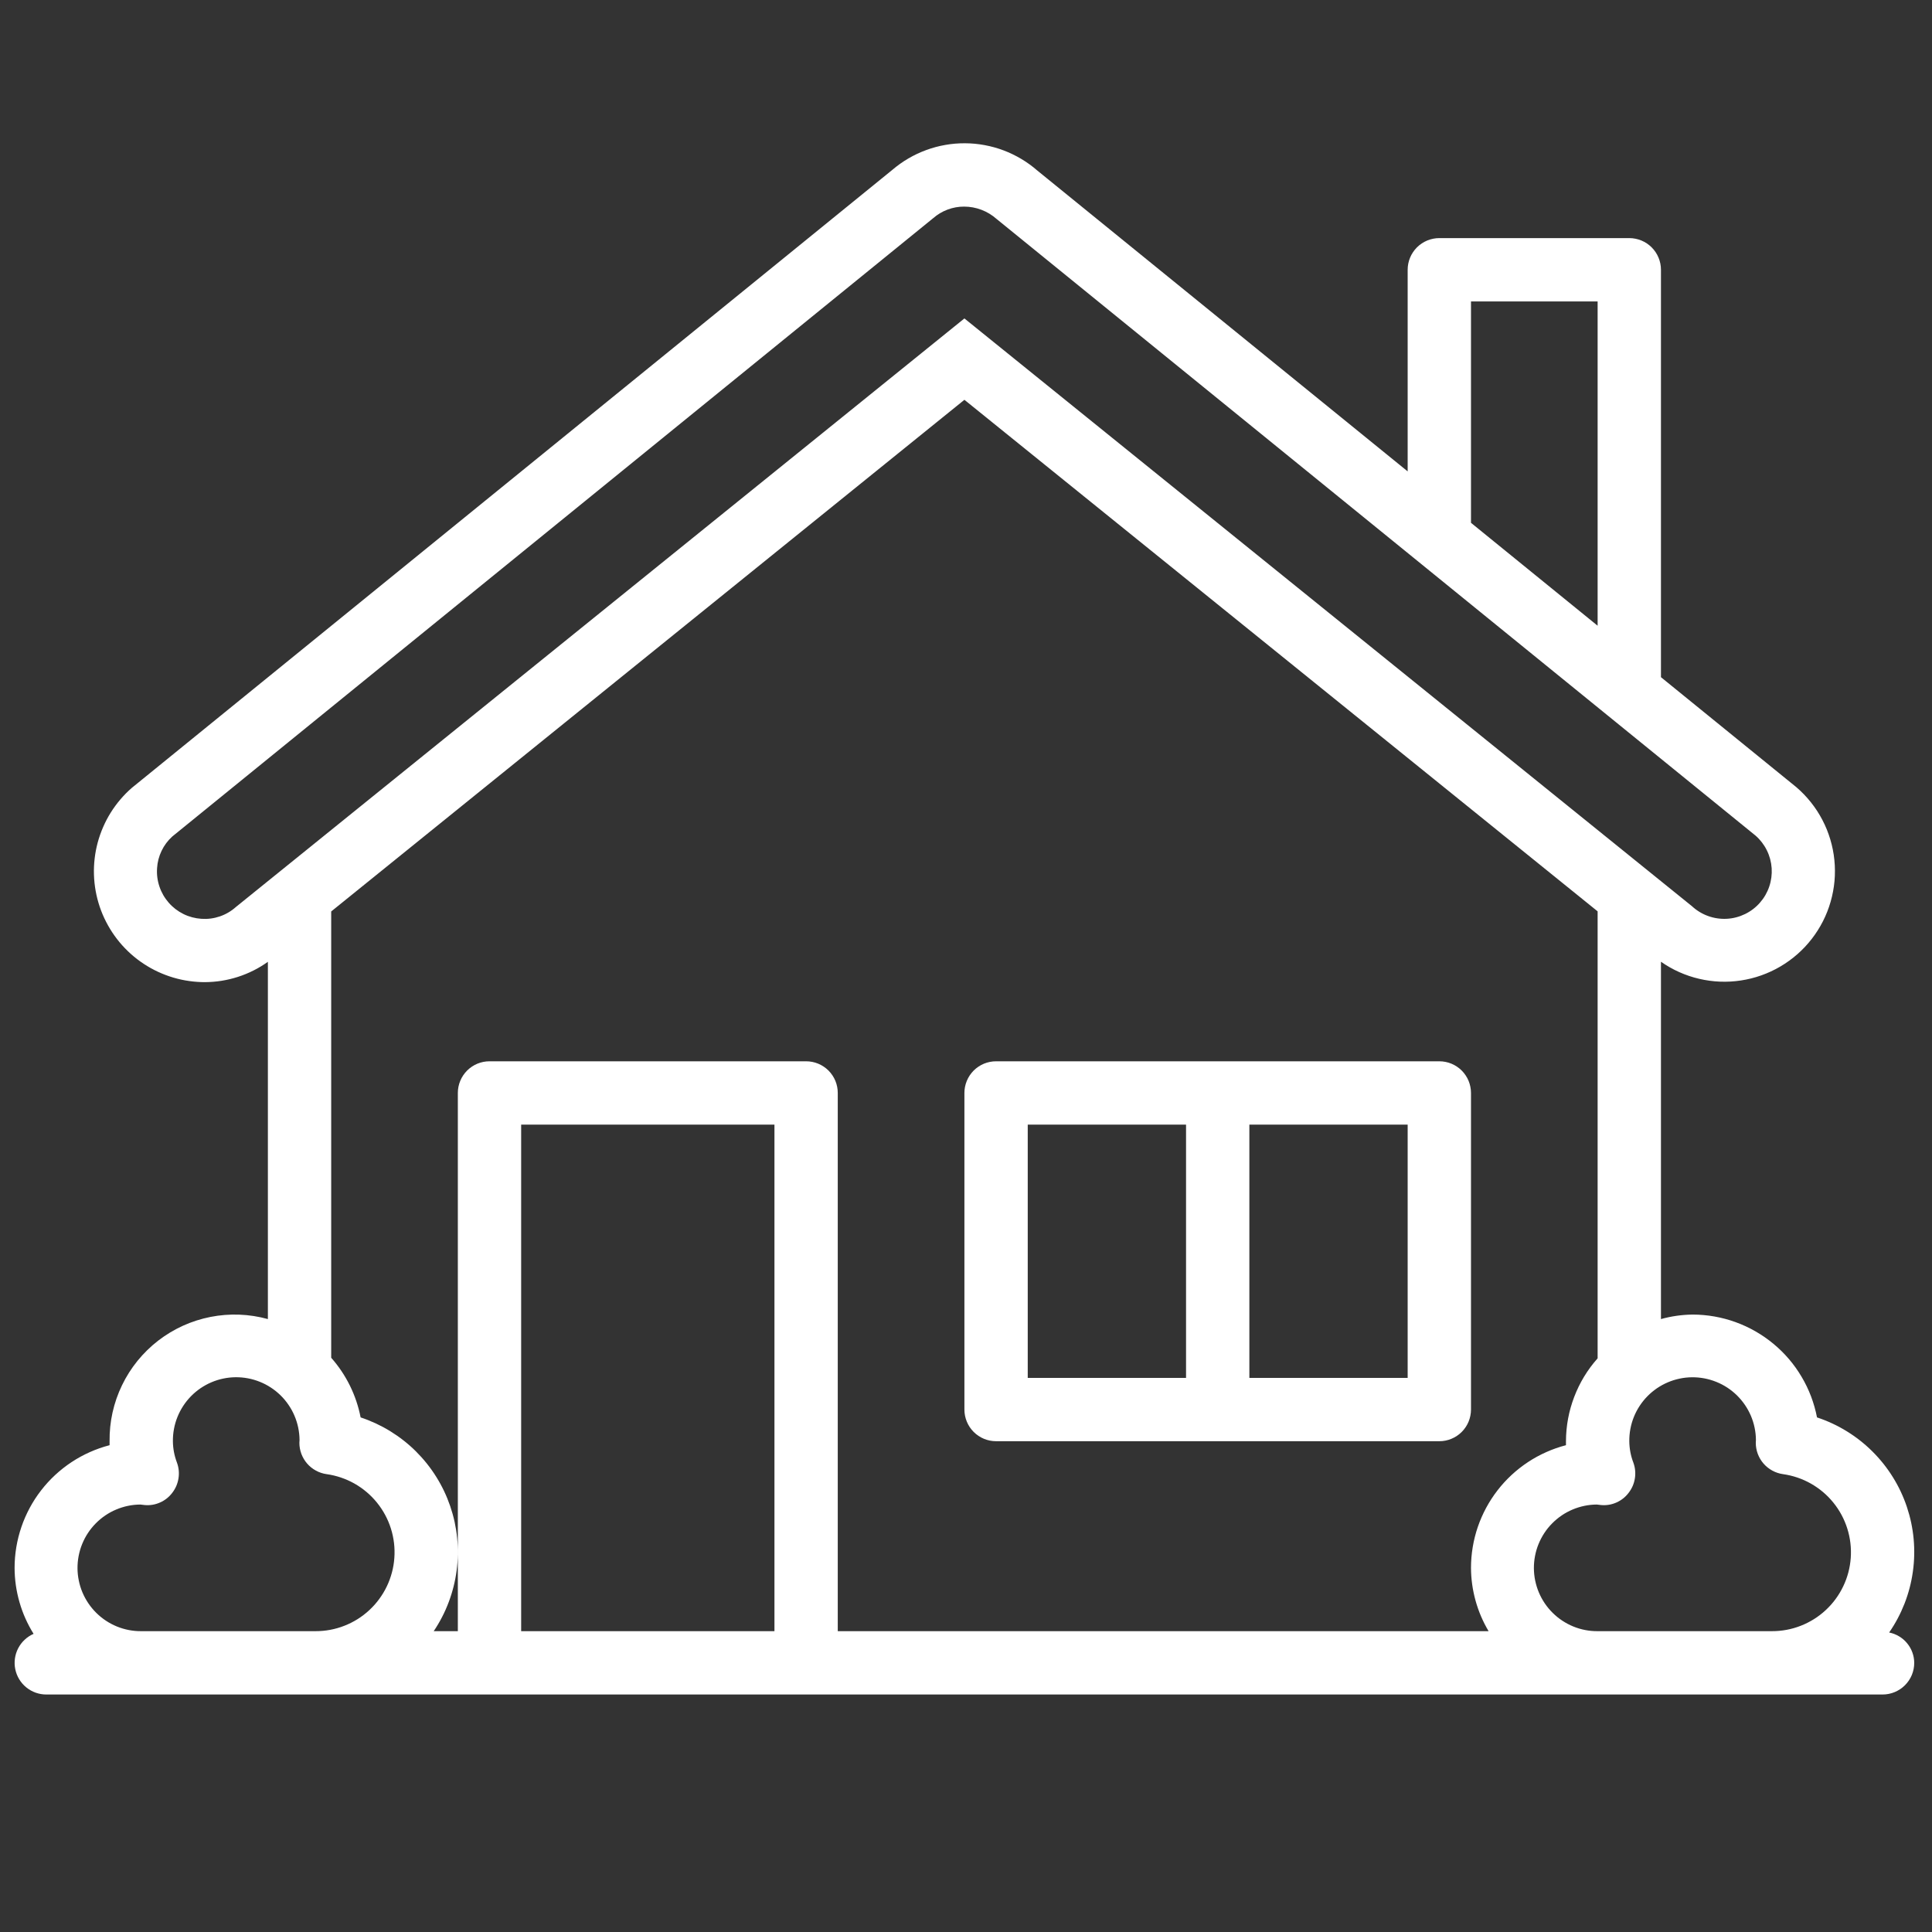 <svg xmlns="http://www.w3.org/2000/svg" xmlns:xlink="http://www.w3.org/1999/xlink" width="500" zoomAndPan="magnify" viewBox="0 0 375 375" height="500" preserveAspectRatio="xMidYMid meet" version="1.0"><rect x="0" y="0" width="375" height="375" fill="#333333" stroke="none"/><defs><clipPath id="4d554e542f"><path d="M 2 27 L 372 27 L 372 328.938 L 2 328.938 Z M 2 27 " clip-rule="nonzero"/></clipPath></defs><g clip-path="url(#4d554e542f)"><path fill="#ffffff" d="M 352.68 275.117 C 352.41 273.727 352.023 272.367 351.523 271.039 C 351.02 269.715 350.406 268.441 349.68 267.223 C 348.957 266 348.137 264.852 347.215 263.773 C 346.293 262.695 345.285 261.707 344.191 260.805 C 343.098 259.898 341.934 259.098 340.703 258.395 C 339.473 257.691 338.188 257.098 336.855 256.617 C 335.52 256.137 334.156 255.773 332.758 255.527 C 331.359 255.281 329.953 255.16 328.535 255.156 C 326.449 255.184 324.402 255.473 322.391 256.031 L 322.391 186.676 C 322.949 187.062 323.523 187.426 324.117 187.762 C 324.707 188.098 325.316 188.406 325.938 188.684 C 326.559 188.961 327.191 189.211 327.836 189.426 C 328.48 189.645 329.137 189.832 329.801 189.984 C 330.461 190.141 331.133 190.266 331.805 190.355 C 332.48 190.449 333.156 190.508 333.84 190.535 C 334.52 190.562 335.199 190.559 335.879 190.52 C 336.559 190.48 337.234 190.414 337.91 190.309 C 338.582 190.207 339.25 190.074 339.91 189.91 C 340.57 189.742 341.223 189.547 341.863 189.32 C 342.504 189.094 343.133 188.836 343.754 188.547 C 344.371 188.262 344.973 187.945 345.559 187.602 C 346.145 187.258 346.715 186.883 347.27 186.484 C 347.82 186.086 348.352 185.664 348.863 185.215 C 349.375 184.766 349.863 184.293 350.332 183.797 C 350.797 183.301 351.238 182.781 351.656 182.246 C 352.074 181.707 352.465 181.148 352.828 180.574 C 353.195 180 353.531 179.406 353.84 178.801 C 354.145 178.195 354.426 177.574 354.676 176.938 C 354.922 176.305 355.141 175.66 355.328 175.008 C 355.516 174.352 355.672 173.691 355.797 173.02 C 355.922 172.352 356.016 171.676 356.078 171 C 356.137 170.32 356.164 169.641 356.16 168.961 C 356.156 168.281 356.121 167.602 356.051 166.922 C 355.984 166.246 355.883 165.574 355.75 164.906 C 355.617 164.238 355.453 163.578 355.258 162.926 C 355.062 162.273 354.836 161.633 354.582 161 C 354.324 160.371 354.039 159.754 353.723 159.148 C 353.406 158.547 353.066 157.957 352.695 157.387 C 352.32 156.816 351.926 156.266 351.5 155.73 C 351.078 155.199 350.629 154.688 350.156 154.195 C 349.684 153.707 349.191 153.238 348.672 152.793 L 322.391 131.441 L 322.391 52.363 C 322.391 51.957 322.352 51.559 322.273 51.164 C 322.191 50.766 322.078 50.383 321.922 50.012 C 321.766 49.637 321.578 49.281 321.355 48.949 C 321.129 48.613 320.875 48.301 320.59 48.016 C 320.305 47.73 319.992 47.477 319.66 47.254 C 319.324 47.027 318.969 46.84 318.598 46.684 C 318.223 46.531 317.84 46.414 317.441 46.336 C 317.047 46.254 316.648 46.215 316.246 46.215 L 279.371 46.215 C 278.969 46.215 278.57 46.254 278.172 46.336 C 277.777 46.414 277.395 46.531 277.02 46.684 C 276.648 46.84 276.293 47.027 275.957 47.254 C 275.621 47.477 275.312 47.73 275.027 48.016 C 274.742 48.301 274.488 48.613 274.262 48.949 C 274.039 49.281 273.848 49.637 273.695 50.012 C 273.539 50.383 273.426 50.766 273.344 51.164 C 273.266 51.559 273.227 51.957 273.227 52.363 L 273.227 91.496 L 201.355 33.113 C 200.391 32.273 199.359 31.52 198.258 30.863 C 197.156 30.207 196.008 29.648 194.809 29.195 C 193.609 28.742 192.379 28.402 191.117 28.168 C 189.859 27.934 188.586 27.812 187.305 27.809 C 186.023 27.801 184.75 27.906 183.488 28.129 C 182.223 28.348 180.992 28.68 179.789 29.121 C 178.582 29.562 177.43 30.105 176.32 30.754 C 175.215 31.398 174.176 32.141 173.199 32.973 L 25.57 152.938 C 24.773 153.633 24.035 154.383 23.348 155.191 C 22.664 155.996 22.043 156.848 21.48 157.746 C 20.922 158.641 20.434 159.574 20.012 160.547 C 19.59 161.516 19.242 162.512 18.965 163.531 C 18.691 164.555 18.492 165.59 18.371 166.641 C 18.25 167.691 18.203 168.746 18.238 169.801 C 18.27 170.859 18.383 171.906 18.57 172.949 C 18.758 173.988 19.023 175.012 19.359 176.012 C 19.699 177.016 20.109 177.988 20.594 178.926 C 21.074 179.867 21.625 180.77 22.238 181.629 C 22.852 182.492 23.527 183.301 24.262 184.062 C 24.996 184.824 25.785 185.527 26.621 186.172 C 27.461 186.816 28.344 187.395 29.266 187.91 C 30.191 188.426 31.145 188.867 32.137 189.242 C 33.125 189.617 34.137 189.914 35.172 190.141 C 36.203 190.363 37.25 190.512 38.305 190.582 C 38.797 190.621 39.281 190.633 39.766 190.633 C 41.961 190.621 44.098 190.281 46.188 189.609 C 48.273 188.934 50.211 187.961 51.996 186.688 L 51.996 256.031 C 51.09 255.781 50.176 255.586 49.25 255.441 C 48.32 255.297 47.391 255.207 46.453 255.172 C 45.516 255.137 44.578 255.156 43.645 255.23 C 42.707 255.305 41.781 255.43 40.859 255.613 C 39.941 255.793 39.035 256.027 38.141 256.312 C 37.246 256.598 36.371 256.934 35.52 257.32 C 34.664 257.711 33.836 258.145 33.031 258.629 C 32.227 259.109 31.453 259.641 30.711 260.211 C 29.969 260.785 29.262 261.398 28.59 262.055 C 27.918 262.711 27.289 263.402 26.695 264.129 C 26.105 264.855 25.559 265.617 25.055 266.406 C 24.551 267.199 24.098 268.02 23.688 268.863 C 23.281 269.707 22.922 270.57 22.613 271.457 C 22.305 272.344 22.051 273.246 21.844 274.16 C 21.641 275.074 21.492 276 21.395 276.934 C 21.301 277.867 21.258 278.801 21.27 279.738 C 21.27 279.996 21.27 280.254 21.27 280.512 C 19.957 280.852 18.688 281.297 17.449 281.848 C 16.215 282.398 15.031 283.043 13.902 283.789 C 12.77 284.535 11.711 285.367 10.719 286.285 C 9.727 287.203 8.816 288.199 7.988 289.27 C 7.156 290.34 6.422 291.469 5.781 292.66 C 5.141 293.852 4.598 295.086 4.16 296.367 C 3.723 297.648 3.391 298.953 3.168 300.289 C 2.945 301.625 2.832 302.969 2.832 304.32 C 2.84 306.586 3.156 308.805 3.781 310.98 C 4.406 313.156 5.32 315.207 6.52 317.129 C 5.875 317.41 5.293 317.793 4.781 318.277 C 4.266 318.758 3.848 319.312 3.523 319.941 C 3.199 320.566 2.992 321.23 2.895 321.93 C 2.801 322.629 2.824 323.32 2.969 324.012 C 3.113 324.703 3.367 325.348 3.734 325.953 C 4.102 326.555 4.559 327.078 5.105 327.523 C 5.652 327.969 6.258 328.309 6.922 328.547 C 7.586 328.781 8.273 328.902 8.977 328.902 L 365.406 328.902 C 365.809 328.902 366.211 328.863 366.605 328.785 C 367 328.703 367.387 328.59 367.758 328.434 C 368.133 328.277 368.484 328.09 368.82 327.867 C 369.156 327.641 369.469 327.387 369.754 327.102 C 370.039 326.816 370.293 326.504 370.516 326.172 C 370.742 325.836 370.93 325.48 371.086 325.109 C 371.238 324.734 371.355 324.352 371.434 323.953 C 371.512 323.559 371.551 323.16 371.551 322.758 C 371.547 322.062 371.426 321.387 371.188 320.734 C 370.949 320.078 370.609 319.484 370.164 318.949 C 369.723 318.41 369.203 317.965 368.605 317.609 C 368.008 317.25 367.367 317.004 366.684 316.867 C 367.289 315.992 367.84 315.086 368.34 314.145 C 368.84 313.203 369.281 312.238 369.672 311.246 C 370.059 310.254 370.387 309.242 370.656 308.211 C 370.926 307.184 371.133 306.141 371.281 305.086 C 371.43 304.031 371.52 302.973 371.543 301.906 C 371.57 300.844 371.535 299.781 371.438 298.723 C 371.34 297.66 371.18 296.609 370.961 295.566 C 370.742 294.527 370.461 293.5 370.125 292.492 C 369.785 291.48 369.391 290.496 368.938 289.531 C 368.484 288.566 367.977 287.633 367.414 286.73 C 366.852 285.824 366.242 284.957 365.578 284.121 C 364.914 283.289 364.207 282.496 363.453 281.746 C 362.699 280.992 361.902 280.289 361.066 279.629 C 360.23 278.969 359.359 278.363 358.453 277.805 C 357.547 277.246 356.609 276.742 355.645 276.293 C 354.68 275.844 353.691 275.453 352.68 275.117 Z M 285.52 58.508 L 310.098 58.508 L 310.098 121.453 L 285.52 101.48 Z M 39.09 178.34 C 38.484 178.301 37.887 178.203 37.301 178.047 C 36.715 177.891 36.148 177.68 35.605 177.41 C 35.062 177.141 34.547 176.82 34.066 176.453 C 33.586 176.082 33.145 175.668 32.746 175.211 C 32.348 174.754 31.996 174.266 31.691 173.738 C 31.391 173.211 31.141 172.66 30.949 172.086 C 30.754 171.512 30.617 170.922 30.539 170.32 C 30.461 169.719 30.445 169.113 30.488 168.508 C 30.559 167.332 30.852 166.211 31.363 165.145 C 31.875 164.082 32.566 163.156 33.441 162.363 L 181.121 42.355 C 181.953 41.629 182.887 41.07 183.922 40.68 C 184.961 40.293 186.031 40.098 187.137 40.102 C 188.297 40.105 189.422 40.312 190.508 40.727 C 191.59 41.141 192.566 41.734 193.438 42.504 L 340.75 162.191 C 341.207 162.59 341.617 163.027 341.988 163.508 C 342.355 163.988 342.676 164.5 342.941 165.043 C 343.211 165.582 343.422 166.148 343.582 166.73 C 343.738 167.316 343.836 167.91 343.879 168.512 C 343.918 169.117 343.898 169.719 343.82 170.32 C 343.742 170.918 343.605 171.504 343.41 172.078 C 343.219 172.652 342.969 173.199 342.668 173.727 C 342.367 174.25 342.016 174.738 341.617 175.195 C 341.215 175.66 340.766 176.078 340.277 176.453 C 339.785 176.828 339.266 177.148 338.711 177.418 C 338.156 177.688 337.582 177.902 336.984 178.055 C 336.391 178.211 335.781 178.305 335.168 178.336 C 334.551 178.371 333.941 178.34 333.332 178.25 C 332.719 178.16 332.125 178.012 331.547 177.801 C 330.965 177.594 330.414 177.328 329.887 177.008 C 329.359 176.688 328.871 176.32 328.418 175.902 L 187.191 61.809 L 45.777 176.055 C 44.863 176.871 43.824 177.477 42.664 177.875 C 41.504 178.27 40.312 178.426 39.09 178.34 Z M 64.285 176.914 L 187.191 77.602 L 310.098 176.891 L 310.098 263.652 C 308.129 265.867 306.613 268.363 305.555 271.133 C 304.496 273.902 303.965 276.773 303.953 279.738 C 303.953 279.996 303.953 280.254 303.953 280.512 C 302.645 280.852 301.371 281.297 300.137 281.848 C 298.898 282.398 297.715 283.043 296.586 283.789 C 295.457 284.535 294.395 285.367 293.402 286.285 C 292.41 287.207 291.5 288.199 290.672 289.27 C 289.844 290.34 289.109 291.469 288.465 292.66 C 287.824 293.852 287.285 295.086 286.844 296.367 C 286.406 297.648 286.078 298.953 285.855 300.289 C 285.633 301.625 285.52 302.969 285.52 304.32 C 285.531 306.484 285.828 308.609 286.406 310.695 C 286.984 312.777 287.828 314.75 288.934 316.609 L 162.609 316.609 L 162.609 212.141 C 162.609 211.738 162.57 211.336 162.492 210.941 C 162.414 210.547 162.297 210.16 162.145 209.789 C 161.988 209.414 161.801 209.062 161.574 208.727 C 161.352 208.391 161.098 208.082 160.812 207.793 C 160.527 207.508 160.215 207.254 159.879 207.031 C 159.543 206.805 159.191 206.617 158.816 206.461 C 158.445 206.309 158.059 206.191 157.664 206.113 C 157.27 206.035 156.871 205.996 156.465 205.996 L 95.012 205.996 C 94.609 205.996 94.211 206.035 93.812 206.113 C 93.418 206.191 93.035 206.309 92.66 206.461 C 92.289 206.617 91.934 206.805 91.598 207.031 C 91.262 207.254 90.953 207.508 90.668 207.793 C 90.383 208.082 90.129 208.391 89.902 208.727 C 89.68 209.062 89.488 209.414 89.336 209.789 C 89.18 210.16 89.062 210.547 88.984 210.941 C 88.906 211.336 88.867 211.738 88.867 212.141 L 88.867 316.609 L 84.184 316.609 C 84.773 315.734 85.312 314.824 85.797 313.883 C 86.285 312.945 86.715 311.977 87.086 310.988 C 87.461 310 87.777 308.992 88.035 307.965 C 88.293 306.938 88.492 305.902 88.629 304.852 C 88.77 303.805 88.848 302.75 88.863 301.691 C 88.879 300.633 88.836 299.578 88.73 298.527 C 88.629 297.473 88.461 296.43 88.238 295.395 C 88.012 294.363 87.727 293.344 87.387 292.344 C 87.043 291.344 86.645 290.363 86.191 289.41 C 85.734 288.453 85.227 287.527 84.664 286.633 C 84.102 285.734 83.492 284.875 82.828 284.047 C 82.168 283.223 81.461 282.438 80.711 281.691 C 79.957 280.945 79.168 280.246 78.332 279.594 C 77.5 278.941 76.633 278.34 75.734 277.785 C 74.832 277.23 73.898 276.73 72.941 276.285 C 71.98 275.84 71 275.449 69.996 275.117 C 69.574 272.969 68.883 270.91 67.914 268.945 C 66.945 266.984 65.734 265.18 64.285 263.539 Z M 58.141 316.609 L 27.414 316.609 C 26.605 316.617 25.809 316.543 25.016 316.391 C 24.223 316.238 23.453 316.012 22.703 315.707 C 21.957 315.402 21.246 315.027 20.57 314.582 C 19.898 314.141 19.273 313.633 18.699 313.066 C 18.125 312.5 17.613 311.883 17.16 311.215 C 16.707 310.547 16.324 309.84 16.008 309.098 C 15.695 308.355 15.457 307.586 15.297 306.797 C 15.133 306.004 15.047 305.207 15.043 304.398 C 15.039 303.594 15.113 302.793 15.266 302 C 15.418 301.207 15.645 300.438 15.949 299.691 C 16.254 298.941 16.625 298.23 17.07 297.559 C 17.516 296.883 18.02 296.262 18.586 295.688 C 19.152 295.113 19.77 294.598 20.438 294.145 C 21.105 293.691 21.812 293.309 22.559 292.996 C 23.301 292.684 24.066 292.445 24.859 292.281 C 25.648 292.117 26.445 292.035 27.254 292.031 L 28.098 292.129 C 29.137 292.219 30.137 292.051 31.09 291.621 C 32.047 291.191 32.836 290.559 33.461 289.719 C 34.094 288.887 34.488 287.957 34.648 286.926 C 34.805 285.895 34.707 284.887 34.352 283.906 C 33.84 282.562 33.574 281.176 33.559 279.738 C 33.551 278.934 33.621 278.133 33.77 277.34 C 33.918 276.547 34.145 275.773 34.445 275.027 C 34.746 274.277 35.117 273.566 35.559 272.891 C 36 272.215 36.504 271.586 37.066 271.012 C 37.633 270.434 38.246 269.918 38.914 269.461 C 39.582 269.008 40.285 268.621 41.027 268.305 C 41.77 267.988 42.535 267.746 43.324 267.582 C 44.117 267.414 44.914 267.328 45.723 267.32 C 46.527 267.312 47.328 267.383 48.121 267.531 C 48.914 267.68 49.684 267.906 50.434 268.207 C 51.184 268.508 51.895 268.879 52.57 269.32 C 53.246 269.762 53.871 270.262 54.449 270.828 C 55.027 271.391 55.543 272.008 55.996 272.676 C 56.453 273.34 56.84 274.043 57.156 274.789 C 57.473 275.531 57.715 276.297 57.879 277.086 C 58.043 277.875 58.133 278.672 58.141 279.48 C 58.141 279.676 58.109 279.879 58.109 280.047 C 58.109 280.414 58.141 280.777 58.207 281.137 C 58.273 281.5 58.371 281.852 58.496 282.195 C 58.625 282.539 58.785 282.867 58.973 283.184 C 59.16 283.5 59.371 283.797 59.613 284.074 C 59.855 284.352 60.117 284.605 60.402 284.836 C 60.688 285.062 60.992 285.266 61.316 285.441 C 61.637 285.617 61.973 285.766 62.32 285.879 C 62.668 285.996 63.023 286.078 63.387 286.129 C 64.34 286.262 65.273 286.484 66.184 286.793 C 67.094 287.102 67.969 287.492 68.809 287.965 C 69.645 288.441 70.43 288.988 71.164 289.609 C 71.898 290.23 72.57 290.914 73.172 291.664 C 73.777 292.41 74.309 293.207 74.762 294.055 C 75.219 294.902 75.59 295.785 75.879 296.703 C 76.168 297.621 76.367 298.559 76.48 299.516 C 76.59 300.469 76.613 301.426 76.543 302.387 C 76.477 303.348 76.32 304.293 76.07 305.223 C 75.824 306.152 75.496 307.051 75.078 307.918 C 74.664 308.785 74.168 309.605 73.598 310.379 C 73.027 311.156 72.391 311.871 71.684 312.523 C 70.98 313.18 70.219 313.762 69.406 314.273 C 68.59 314.781 67.734 315.215 66.836 315.562 C 65.941 315.914 65.02 316.176 64.074 316.352 C 63.129 316.527 62.176 316.613 61.215 316.609 Z M 101.156 316.609 L 101.156 218.285 L 150.32 218.285 L 150.32 316.609 Z M 316.246 316.609 L 310.098 316.609 C 309.293 316.617 308.492 316.543 307.699 316.391 C 306.906 316.238 306.137 316.012 305.391 315.707 C 304.641 315.402 303.93 315.027 303.258 314.582 C 302.582 314.141 301.961 313.633 301.387 313.066 C 300.809 312.5 300.297 311.883 299.844 311.215 C 299.391 310.547 299.008 309.84 298.695 309.098 C 298.383 308.355 298.145 307.586 297.98 306.797 C 297.816 306.004 297.734 305.207 297.727 304.398 C 297.723 303.594 297.797 302.793 297.949 302 C 298.102 301.207 298.328 300.438 298.633 299.691 C 298.938 298.941 299.312 298.23 299.754 297.559 C 300.199 296.883 300.703 296.262 301.273 295.688 C 301.84 295.113 302.457 294.598 303.125 294.145 C 303.793 293.691 304.5 293.309 305.242 292.996 C 305.984 292.684 306.754 292.445 307.543 292.281 C 308.332 292.117 309.133 292.035 309.938 292.031 L 310.781 292.129 C 311.824 292.219 312.824 292.051 313.777 291.621 C 314.73 291.191 315.52 290.559 316.145 289.719 C 316.777 288.887 317.176 287.957 317.332 286.926 C 317.492 285.895 317.391 284.887 317.039 283.906 C 316.523 282.562 316.262 281.176 316.246 279.738 C 316.238 278.934 316.309 278.133 316.457 277.34 C 316.605 276.547 316.832 275.777 317.133 275.027 C 317.434 274.281 317.805 273.566 318.246 272.895 C 318.688 272.219 319.191 271.594 319.758 271.016 C 320.32 270.441 320.938 269.926 321.602 269.469 C 322.27 269.016 322.973 268.629 323.715 268.312 C 324.457 267.996 325.223 267.754 326.012 267.59 C 326.801 267.422 327.598 267.336 328.406 267.328 C 329.211 267.32 330.012 267.391 330.805 267.539 C 331.598 267.688 332.367 267.914 333.117 268.215 C 333.867 268.516 334.578 268.883 335.254 269.324 C 335.93 269.766 336.555 270.27 337.133 270.832 C 337.707 271.398 338.223 272.012 338.68 272.68 C 339.137 273.344 339.52 274.047 339.84 274.789 C 340.156 275.531 340.398 276.297 340.562 277.086 C 340.73 277.875 340.816 278.676 340.824 279.48 C 340.824 279.676 340.797 279.879 340.797 280.047 C 340.797 280.414 340.828 280.777 340.895 281.137 C 340.957 281.5 341.055 281.852 341.184 282.195 C 341.312 282.539 341.469 282.867 341.656 283.184 C 341.844 283.5 342.059 283.797 342.297 284.074 C 342.539 284.352 342.801 284.605 343.09 284.836 C 343.375 285.062 343.68 285.266 344 285.441 C 344.324 285.617 344.656 285.766 345.008 285.879 C 345.355 285.996 345.711 286.078 346.074 286.129 C 347.027 286.262 347.957 286.484 348.871 286.793 C 349.781 287.102 350.656 287.492 351.492 287.965 C 352.328 288.441 353.117 288.988 353.852 289.609 C 354.586 290.23 355.254 290.914 355.859 291.664 C 356.465 292.41 356.992 293.207 357.449 294.055 C 357.902 294.902 358.273 295.785 358.562 296.703 C 358.852 297.621 359.051 298.559 359.164 299.516 C 359.277 300.469 359.297 301.426 359.23 302.387 C 359.16 303.348 359.004 304.293 358.758 305.223 C 358.512 306.152 358.18 307.051 357.762 307.918 C 357.348 308.785 356.855 309.605 356.285 310.379 C 355.715 311.156 355.074 311.871 354.371 312.523 C 353.664 313.18 352.906 313.762 352.09 314.273 C 351.273 314.781 350.418 315.215 349.523 315.562 C 348.625 315.914 347.707 316.176 346.762 316.352 C 345.812 316.527 344.859 316.613 343.898 316.609 Z M 316.246 316.609 " fill-opacity="1" fill-rule="nonzero"/></g><path fill="#ffffff" d="M 193.336 279.738 L 279.371 279.738 C 279.777 279.738 280.176 279.699 280.57 279.621 C 280.969 279.543 281.352 279.426 281.723 279.27 C 282.098 279.117 282.449 278.926 282.785 278.703 C 283.121 278.48 283.434 278.223 283.719 277.938 C 284.004 277.652 284.258 277.344 284.48 277.008 C 284.707 276.672 284.895 276.316 285.051 275.945 C 285.203 275.574 285.32 275.188 285.398 274.793 C 285.477 274.398 285.52 273.996 285.52 273.594 L 285.52 212.141 C 285.52 211.738 285.477 211.336 285.398 210.941 C 285.32 210.547 285.203 210.16 285.051 209.789 C 284.895 209.414 284.707 209.062 284.48 208.727 C 284.258 208.391 284.004 208.082 283.719 207.793 C 283.434 207.508 283.121 207.254 282.785 207.031 C 282.449 206.805 282.098 206.617 281.723 206.461 C 281.352 206.309 280.969 206.191 280.57 206.113 C 280.176 206.035 279.777 205.996 279.371 205.996 L 193.336 205.996 C 192.934 205.996 192.535 206.035 192.141 206.113 C 191.742 206.191 191.359 206.309 190.984 206.461 C 190.613 206.617 190.258 206.805 189.922 207.031 C 189.59 207.254 189.277 207.508 188.992 207.793 C 188.707 208.082 188.453 208.391 188.227 208.727 C 188.004 209.062 187.816 209.414 187.66 209.789 C 187.504 210.16 187.391 210.547 187.309 210.941 C 187.23 211.336 187.191 211.738 187.191 212.141 L 187.191 273.594 C 187.191 273.996 187.23 274.398 187.309 274.793 C 187.391 275.188 187.504 275.574 187.66 275.945 C 187.816 276.316 188.004 276.672 188.227 277.008 C 188.453 277.344 188.707 277.652 188.992 277.938 C 189.277 278.223 189.59 278.48 189.922 278.703 C 190.258 278.926 190.613 279.117 190.984 279.27 C 191.359 279.426 191.742 279.543 192.141 279.621 C 192.535 279.699 192.934 279.738 193.336 279.738 Z M 273.227 267.449 L 242.5 267.449 L 242.5 218.285 L 273.227 218.285 Z M 199.484 218.285 L 230.211 218.285 L 230.211 267.449 L 199.484 267.449 Z M 199.484 218.285 " fill-opacity="1" fill-rule="nonzero"/></svg>